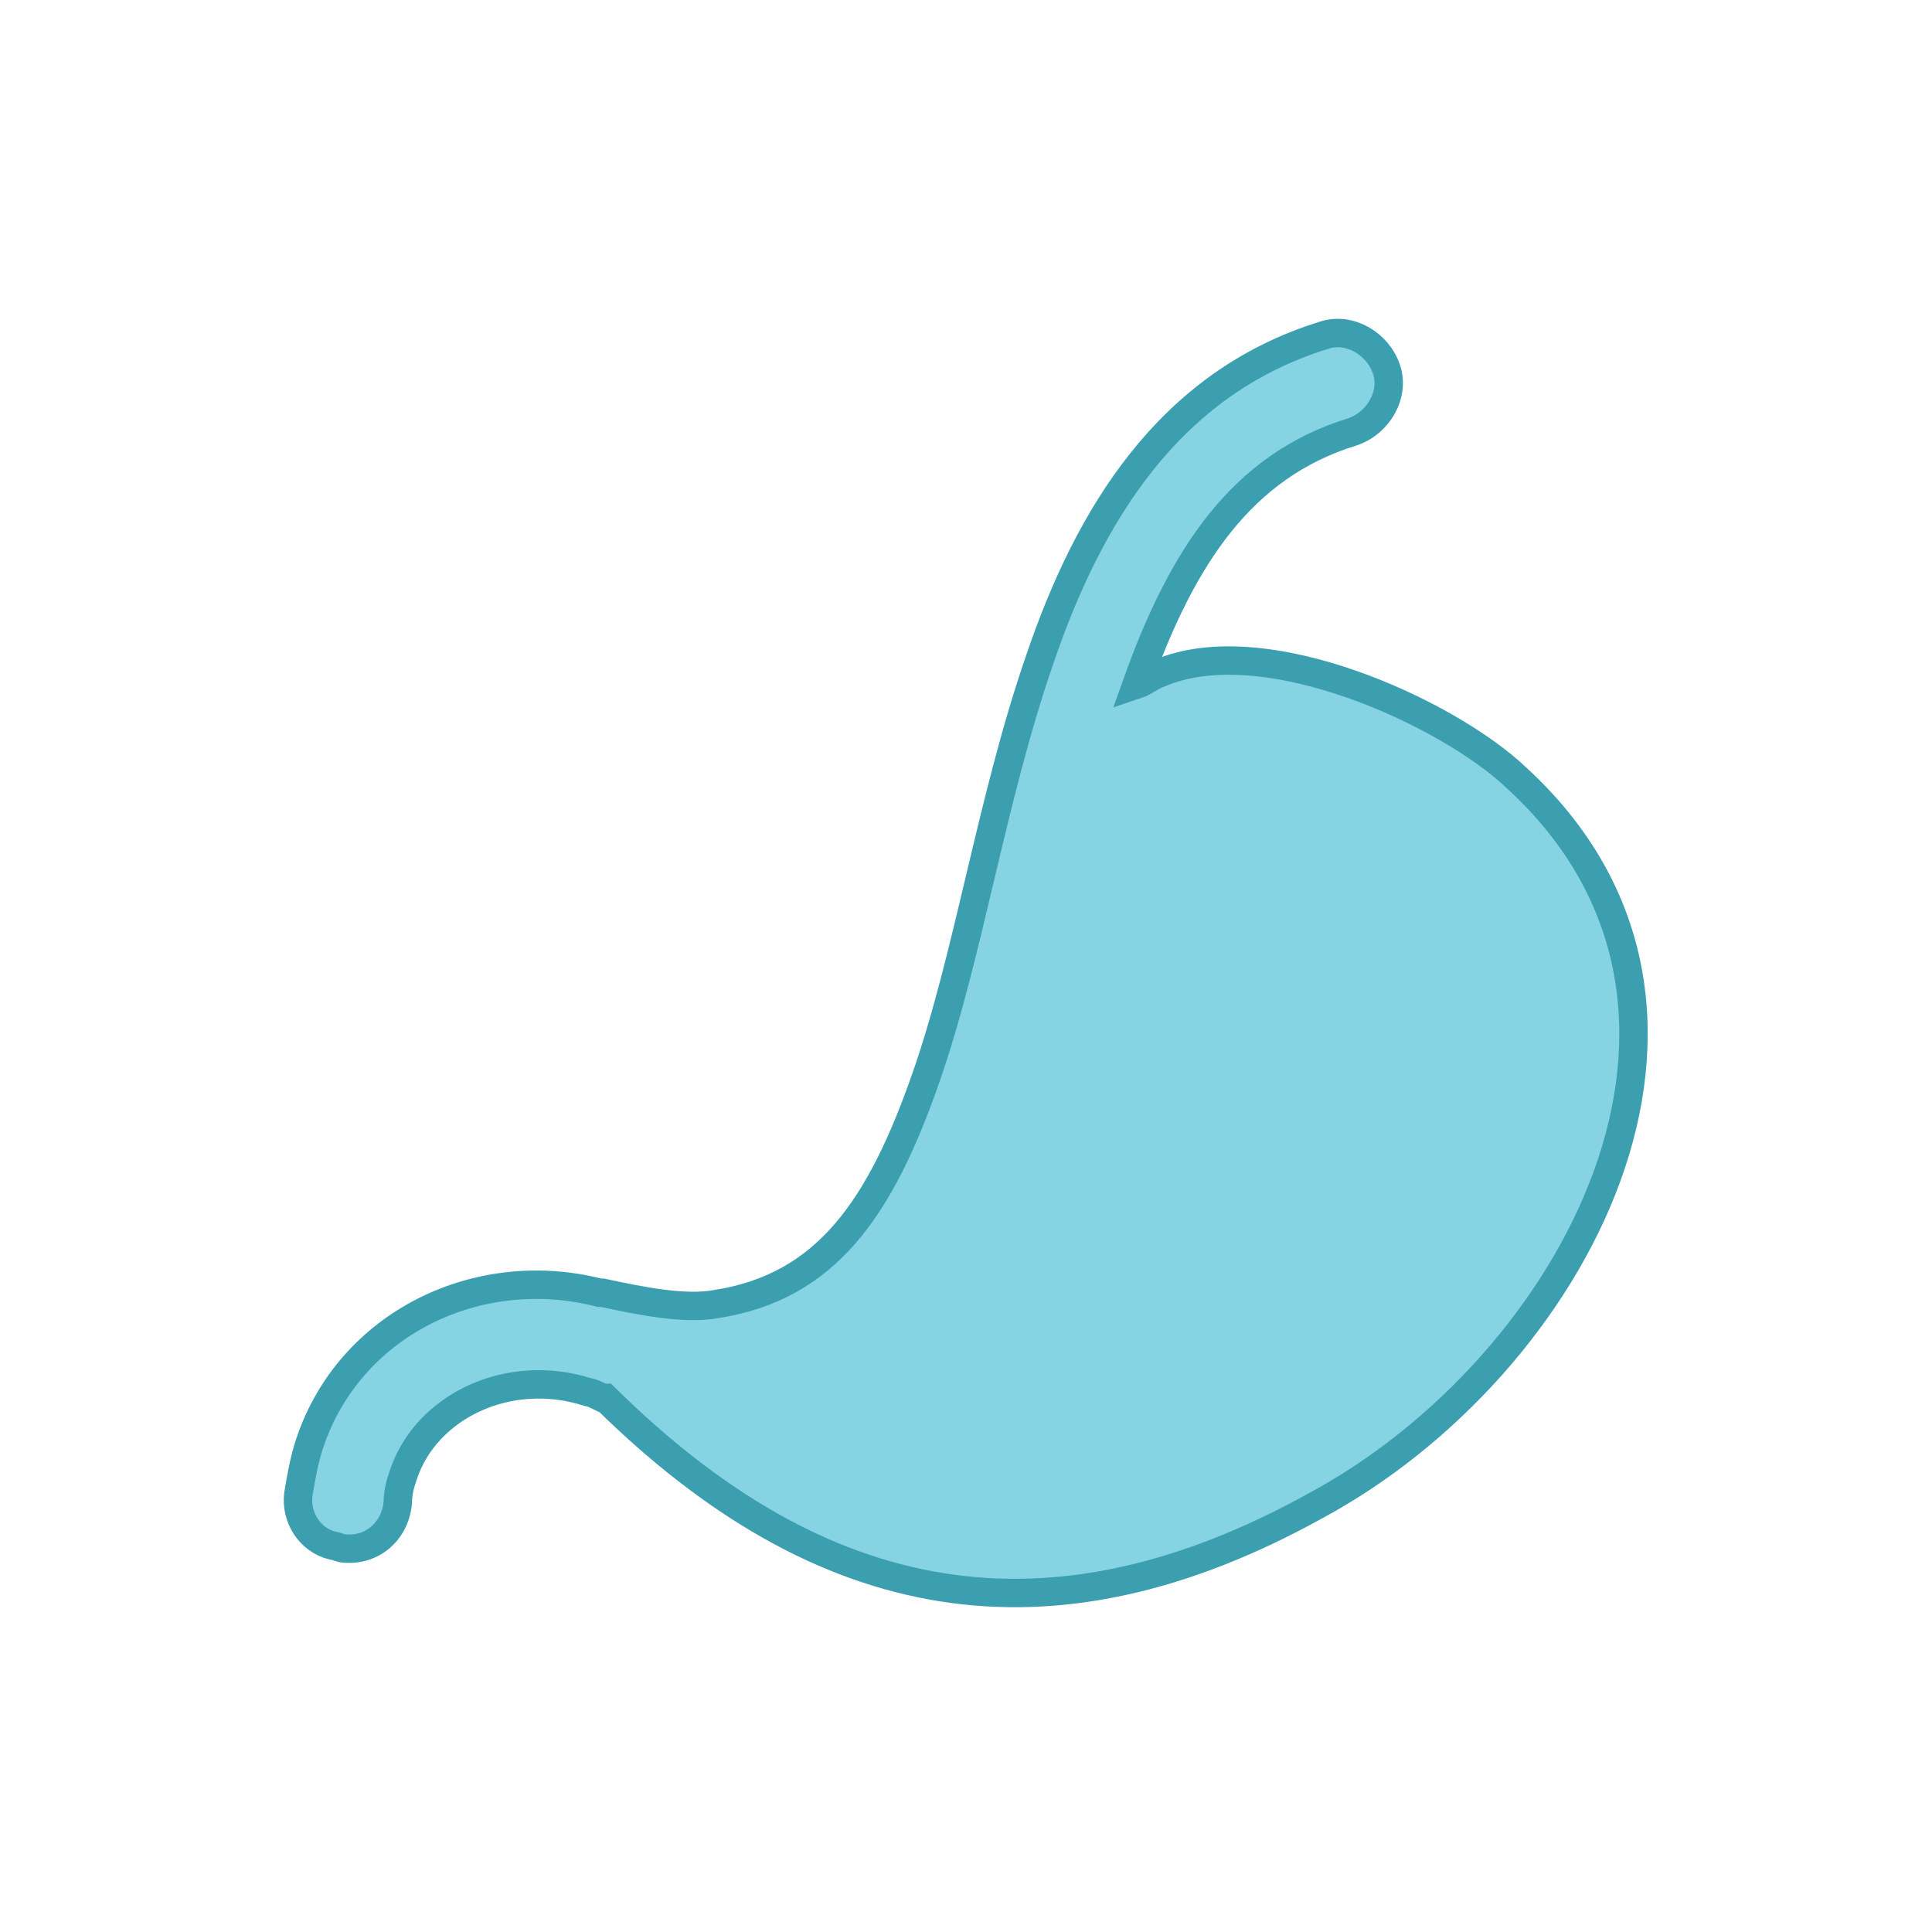 <?xml version="1.0" encoding="utf-8"?>
<!-- Generator: Adobe Illustrator 21.1.0, SVG Export Plug-In . SVG Version: 6.00 Build 0)  -->
<svg version="1.1" xmlns="http://www.w3.org/2000/svg" xmlns:xlink="http://www.w3.org/1999/xlink" x="0px" y="0px"
	 viewBox="0 0 68 68" style="enable-background:new 0 0 68 68;" xml:space="preserve">
<style type="text/css">
	.st0{display:none;}
	.st1{display:inline;}
	.st2{fill:#FFFFFF;stroke:#3B9FAF;stroke-miterlimit:10;}
	.st3{fill:#8ACFDE;stroke:#3B9FAF;stroke-miterlimit:10;}
	.st4{fill:none;stroke:#3B9FAF;stroke-width:0.75;stroke-linecap:round;stroke-linejoin:round;stroke-miterlimit:10;}
	.st5{fill:#8ACFDE;}
	.st6{fill:#3B9FAF;}
	.st7{fill:#86D3E3;stroke:#3B9FAF;stroke-miterlimit:10;}
	.st8{fill:#FFFFFF;stroke:#3B9FAF;stroke-width:0.75;stroke-linecap:round;stroke-linejoin:round;stroke-miterlimit:10;}
	.st9{fill:none;stroke:#3B9FAF;stroke-miterlimit:10;}
</style>
<g id="圖層_1" class="st0">
	<g class="st1">
		<g>
			<path class="st2" d="M37.5,48.1c0,0-0.5,6.7,8.4,6.7c8.9,0,8.6-4.9,8.6-4.9s5.7-1.5,4.7-8.4C58.2,34.5,37.5,48.1,37.5,48.1z"/>
			<polygon class="st2" points="45.8,50.8 45.6,58.8 50.9,58.8 50.9,46.2 			"/>
			<path class="st3" d="M22.2,38.2c0,0-15.8,4.2-15.8-9.6c0-13.8,21.4-20.9,36.5-16c15,4.9,20,19.5,16.3,28.8c0,0-3.2,3.2-4.9,3.9
				c-1.7,0.7-3.7,6.2-10.6,4.9c-6.9-1.2-8.4-4.4-8.4-4.4S23.9,47.3,22.2,38.2z"/>
		</g>
		<g>
			<path class="st4" d="M22.7,37.6c-0.1-2.7,2.4-4.3,4.6-5.3"/>
			<path class="st4" d="M24.5,33.5c0-0.9,0-1.8,0.1-2.7"/>
			<path class="st4" d="M25.9,33.5c0.9,0,2,0.4,2.7,0.4c0.9,0,1.3-0.7,2.1-0.9"/>
			<path class="st4" d="M23.9,31.6c-0.3-0.5-0.6-1.1-1.1-1.5c-0.7-0.5-1.5-0.4-2-1.2"/>
			<path class="st4" d="M22.7,29.8c-0.6-1.4,0.8-2.9,0.6-4.2"/>
			<path class="st4" d="M22.9,27.7c0.9-0.3,1.8-0.8,2.7-1c0.9-0.2,1.7,0,2.6-0.3"/>
			<path class="st4" d="M27.2,30.3c0.5-0.3,0.8-0.9,1.5-1.2c0.9-0.3,1.9,0.1,2.7-0.6"/>
			<path class="st4" d="M30.4,30.6c0.2-0.7,0.7-1.2,1-1.8c0.2-0.6,0.2-1.1,0.4-1.6c0.3-0.7,0.9-1.3,1.3-2.1"/>
			<path class="st4" d="M23.6,41.7c0.8-0.9,1.5-1.4,2.6-1.6c1-0.2,2.1,0,3-0.7"/>
			<path class="st4" d="M26.6,39.8c-0.1-1.4,2.8-3.1,4-3.3"/>
			<path class="st4" d="M28.8,37.5c1.9,1.1,3.2,0.7,5.1,0.4"/>
			<path class="st4" d="M32.3,37.9c-0.2-1.8,0.9-1.8,1.9-2.8"/>
			<path class="st4" d="M28.1,40.2c0.6,0.2,0.9,1,1.4,1.4"/>
			<path class="st4" d="M29,45.1c1-0.8,2.3-0.6,3.4-1.4c0.7-0.5,1-1.5,1.9-1.6"/>
			<path class="st4" d="M32.2,43.7c1.9,0,4.2,0.3,5.7-0.9"/>
			<path class="st4" d="M35.5,43.4c0.8-0.8,1.4-2,2.3-2.8c0.7-0.7,1.3-2.1,2.1-2.6"/>
			<path class="st4" d="M37.1,40.8c-0.9-1.4-0.7-2.7,0-4.1"/>
			<path class="st4" d="M36.5,38.3c0-0.2,1-1.4,1.3-1.9c0.4-0.7,1-1.6,1.5-2.1"/>
			<path class="st4" d="M38.5,39.6c0.9,0,2.1-0.7,3-0.9c1.5-0.3,2.4-0.9,3.5-1.9"/>
			<path class="st4" d="M42.3,38.5c1.8,1.1,4.6,1.2,6.4,0.3"/>
			<path class="st4" d="M39.6,48.4c0.1-2.9,2.7-4.4,3.3-6.9"/>
			<path class="st4" d="M40.5,45.7c1.4,0.7,5.2-1.9,6.2-3"/>
			<path class="st4" d="M44,44.6c0.8,0.3,1.8,0.1,2.7,0.1c1.2,0,2.4,0.4,3.6,0.3"/>
			<path class="st4" d="M48.4,44.9c0.4-0.9,1.2-1.2,1.2-2.3"/>
			<path class="st4" d="M59.7,37.1c-0.4-1.3-3.7-1-4.9-1"/>
			<path class="st4" d="M56.3,36.1c-0.2-1.2-4-1.7-5.1-2.1"/>
			<path class="st4" d="M52.7,35.1c-1.1-0.4-2.4-0.1-3.5,0.5"/>
			<path class="st4" d="M53.2,34.4c-1.1-1.2-2.5-2.7-4-3.5"/>
			<path class="st4" d="M50.4,32.1c-1.7,0.6-4.7,1.5-6.4,0.6"/>
			<path class="st4" d="M47.6,33c-0.5,0.5-0.6,2.8-0.9,3.8c0.1,0,0.2,0,0.3,0"/>
			<path class="st4" d="M44.8,33.4c-1,0.7-1.9,1.4-2.8,1.9"/>
			<path class="st4" d="M56.7,43.2c-0.6-0.6-0.1-1.7-0.9-2.3c-0.4-0.3-1.1-0.2-1.6-0.4c-0.7-0.3-1.1-0.9-1.6-1.4"/>
			<path class="st4" d="M54.3,40.8c0-0.8,0.8-1.5,0.5-2.3c-0.1-0.3-1.1-0.9-1.4-1.1"/>
			<path class="st4" d="M52.7,39.8c-1.3,0-2.4,0.5-3.6,0.4"/>
		</g>
		<g>
			<path class="st4" d="M48.5,15.6c0.9,2.6-1,4.8-2.9,6.4"/>
			<path class="st4" d="M48,20c0.3,0.9,0.5,1.7,0.7,2.6"/>
			<path class="st4" d="M46.6,20.4c-0.9,0.3-2,0.2-2.7,0.4c-0.9,0.3-1,1.1-1.7,1.5"/>
			<path class="st4" d="M42,27.8c-1.5,2.3-4.4,2.2-6.8,1.7"/>
			<path class="st4" d="M38.2,30.2c-0.5,0.7-1,1.5-1.7,2.1"/>
			<path class="st4" d="M37,29.4c-0.7-0.5-1.4-1.5-2-1.9c-0.8-0.5-1.5-0.1-2.2-0.4"/>
			<path class="st4" d="M49,21.7c0.4,0.4,0.9,0.9,1.5,1.1c0.8,0.3,1.6-0.1,2.3,0.5"/>
			<path class="st4" d="M50.8,23.1c1,1.1,0.1,3,0.6,4.2"/>
			<path class="st4" d="M51.1,25.1c-0.7,0.5-1.5,1.3-2.3,1.8c-0.8,0.4-1.6,0.5-2.4,1"/>
			<path class="st4" d="M55,26.6c0.4,0.4,0.9,0.9,1.5,1.1c0.8,0.3,1.6-0.1,2.3,0.5"/>
			<path class="st4" d="M56.7,28c1,1.1,0.1,3,0.6,4.2"/>
			<path class="st4" d="M57.1,30c-0.7,0.5-1.5,1.3-2.3,1.8c-0.8,0.4-1.6,0.5-2.4,1"/>
			<path class="st4" d="M46.3,23.9c-0.4,0.5-0.5,1.1-1.1,1.5c-0.8,0.6-1.9,0.4-2.4,1.4"/>
			<path class="st4" d="M43.2,24.6c0.1,0.8-0.4,1.3-0.4,2c-0.1,0.6,0.2,1.1,0.1,1.7c-0.1,0.8-0.5,1.5-0.6,2.3"/>
			<path class="st4" d="M42.7,13.2c-0.5,1.1-1,1.7-2,2.3c-0.9,0.5-2,0.6-2.7,1.5"/>
			<path class="st4" d="M40.3,15.9c0.5,1.3-1.8,3.8-2.8,4.4"/>
			<path class="st4" d="M38.8,18.8c-2.1-0.5-3.2,0.3-5,1.1"/>
			<path class="st4" d="M35.4,19.4c0.8,1.6-0.3,2-1,3.3"/>
			<path class="st4" d="M38.8,16c-0.6-0.1-1.2-0.6-1.8-0.9"/>
			<path class="st4" d="M36.5,11.5c-0.7,1-2.1,1.3-2.8,2.3c-0.5,0.7-0.5,1.8-1.4,2.1"/>
			<path class="st4" d="M33.9,13.8c-1.8,0.5-4,1-5.1,2.5"/>
			<path class="st4" d="M30.7,15c-0.6,1-0.8,2.3-1.4,3.4c-0.5,0.9-0.6,2.4-1.2,3.1"/>
			<path class="st4" d="M30,17.9c1.3,1.1,1.5,2.4,1.2,3.9"/>
			<path class="st4" d="M31.2,20.3c0,0.2-0.6,1.7-0.7,2.2c-0.2,0.8-0.5,1.8-0.9,2.4"/>
			<path class="st4" d="M29,19.6c-0.9,0.3-1.8,1.3-2.6,1.7c-1.3,0.7-2.1,1.5-2.8,2.9"/>
			<path class="st4" d="M25.6,21.7c-2-0.5-4.8,0.2-6.2,1.6"/>
			<path class="st4" d="M25.3,11.4c0.7,2.8-1.3,4.9-1.2,7.6"/>
			<path class="st4" d="M25.3,14.3c-1.5-0.3-4.4,3.3-5,4.6"/>
			<path class="st4" d="M22.3,16.4c-0.9,0-1.8,0.4-2.6,0.7c-1.2,0.3-2.4,0.3-3.5,0.8"/>
			<path class="st4" d="M18,17.3c-0.1,1-0.8,1.5-0.4,2.5"/>
			<path class="st4" d="M7.4,33.9c0.8,1.2,3.8-0.1,5-0.4"/>
			<path class="st4" d="M10.9,33.9c0.5,1.1,4.3,0.5,5.5,0.5"/>
			<path class="st4" d="M14.6,33.8c1.2,0.1,2.4-0.6,3.2-1.5"/>
			<path class="st4" d="M14.3,34.6c1.4,0.8,3.2,1.8,4.8,2.2"/>
			<path class="st4" d="M7.3,33.1c1.5-1.1,4.1-2.8,6-2.5"/>
			<path class="st4" d="M9.7,31.5c0.4-0.7-0.2-2.9-0.3-3.9c-0.1,0-0.2,0.1-0.3,0.1"/>
			<path class="st4" d="M12.3,30.3c0.7-1,1.4-1.8,2.1-2.7"/>
			<path class="st4" d="M10,19.9c0.8,0.4,0.6,1.6,1.5,1.9c0.5,0.2,1.1-0.1,1.6-0.1c0.7,0.1,1.3,0.6,2,0.9"/>
			<path class="st4" d="M13.1,21.4c0.2,0.7-0.3,1.7,0.2,2.4c0.2,0.3,1.3,0.5,1.7,0.7"/>
			<path class="st4" d="M14.8,21.9c1.2-0.4,2.1-1.1,3.3-1.4"/>
		</g>
	</g>
</g>
<g id="圖層_2" class="st0">
	<g class="st1">
		<path class="st5" d="M42.5,24c-0.1,0.9-0.1,1.8-0.2,2.7l-1.8-1.8c-0.5-0.5-1.2-0.5-1.7,0c-0.5,0.5-0.5,1.2,0,1.7l3.2,3.2
			c-0.2,1.5-0.4,3-0.8,4.5c0,0,0,0.1,0,0.1l-5.7-5.7c-0.5-0.5-1.2-0.5-1.7,0c-0.5,0.5-0.5,1.2,0,1.7l6.6,6.6
			c-0.3,0.7-0.6,1.3-0.9,1.9c-0.2,0.3-0.3,0.5-0.7,0.9l-0.1,0.1l0,0L38.5,40L34,35.5c-0.5-0.5-1.2-0.5-1.7,0c-0.5,0.5-0.5,1.2,0,1.7
			l4.2,4.2c-0.2,0.1-0.4,0.3-0.7,0.4c-1.4,0.8-3,1.3-4.5,1.8c0,1.2,0,2.5,0,3.6c0.3-0.1,0.5-0.1,0.8-0.2c1.8-0.4,3.7-1,5.5-2
			c0.5-0.2,0.9-0.5,1.3-0.8c0.4-0.3,0.9-0.6,1.3-0.9l0.6-0.5l0.3-0.3l0.1-0.1l0,0l0.1-0.1l0.1-0.1c0.3-0.3,0.7-0.9,1-1.4
			c1.1-1.9,1.7-3.9,2.2-5.8c0.4-1.9,0.7-3.8,0.9-5.6c0.2-1.8,0.2-3.5,0.3-5.2c0-0.1,0-0.3,0-0.4c-0.5,0-1,0-1.5,0
			C43.8,23.9,43.2,23.9,42.5,24z"/>
		<path class="st6" d="M55.6,20.3L55.6,20.3c-0.1,0-1-0.1-2.6-0.3c-1.6-0.2-3.9-0.6-6.8-1c-1.5-0.2-3.1-0.3-4.9-0.3
			c-1.8,0-3.8,0.3-5.7,1c-0.5,0.2-1,0.4-1.4,0.6c-0.5,0.3-0.9,0.5-1.4,0.8C32,21.7,31,22.4,30.3,23l-0.5,0.5l-0.1,0.1l-0.1,0.1l0,0
			l0,0l-0.1,0.1l-0.3,0.3c-0.4,0.4-0.7,1-1.1,1.5c-0.6,1-1,2.1-1.4,3.1c-0.6,2.1-0.8,4.2-0.9,6.1c-0.1,2,0,3.9,0.1,5.7
			c0.2,3.6,0.6,6.9,0.6,9.6c0.1,2.7-0.1,4.9-0.6,6.3c-0.1,0.3-0.2,0.6-0.3,0.8c-0.1,0.2-0.1,0.4-0.3,0.5c-0.3,0.4-0.4,0.5-0.4,0.5
			c-0.4,0.5-0.3,1.2,0.1,1.6c0.5,0.5,1.2,0.5,1.7,0c0,0,0.2-0.2,0.5-0.5c0.2-0.2,0.4-0.5,0.6-0.8c0.2-0.3,0.4-0.7,0.7-1.1
			c0.8-1.7,1.4-4.3,1.5-7.3c0.2-3,0.1-6.3,0-9.8c0-1.8,0-3.6,0.1-5.3c0.1-1.8,0.3-3.5,0.8-5.1c0.2-0.8,0.6-1.5,0.9-2.1
			c0.2-0.3,0.4-0.6,0.6-0.8l0.2-0.2l0,0l0,0l0,0l0.1-0.1l0.5-0.5c0.7-0.7,1.3-1,1.9-1.5c0.3-0.2,0.7-0.4,1-0.6
			c0.3-0.2,0.7-0.3,1-0.5c2.8-1.1,5.9-1.2,8.7-1.1c1.4,0,2.7,0.1,3.9,0.1c1.2,0,2.2,0,3.1,0c0.9,0,1.5-0.1,2-0.1
			c0.5,0,0.7-0.1,0.7-0.1c0.6,0,1-0.5,1.1-1.1C56.8,21,56.3,20.4,55.6,20.3z"/>
		<path class="st5" d="M24.9,52.4l-4.2-4.2c0.5,0,1,0,1.6,0c0.9,0,1.9-0.1,3-0.1c-0.1-1.1-0.1-2.2-0.2-3.3c-1,0.1-2,0.2-2.9,0.3
			c-1.4,0.1-2.6,0.1-3.8,0.2c-1.1,0-2.1,0.1-2.9,0.1c-1.6,0.1-2.6,0.1-2.6,0.1c-0.6,0-1.1,0.5-1.2,1.1c0,0.7,0.5,1.2,1.1,1.3
			c0,0,0.9,0.1,2.6,0.1c0.5,0,1.2,0.1,1.9,0.1c0.1,0.2,0.1,0.3,0.3,0.4l5.6,5.6c0.2,0.2,0.5,0.4,0.9,0.4c0.3,0,0.6-0.1,0.9-0.4
			C25.4,53.6,25.4,52.9,24.9,52.4z"/>
		<path class="st5" d="M42.7,13.1c0,1.1,0,2.6,0,4.4c1.1,0,2.1,0.1,3,0.2c0-0.5,0-1-0.1-1.4l1.4,1.4c0.2,0.2,0.5,0.4,0.9,0.4
			s0.6-0.1,0.9-0.4c0.5-0.5,0.5-1.2,0-1.7l-3.4-3.4c-0.1-1.4-0.3-2.3-0.3-2.3c-0.1-0.6-0.6-1.1-1.2-1c-0.7,0-1.2,0.6-1.2,1.2v0
			c0,0,0,0.8,0,2.1C42.7,12.8,42.7,12.9,42.7,13.1z"/>
	</g>
</g>
<g id="圖層_3" class="st0">
	<g class="st1">
		<path class="st7" d="M21.4,27.4c0,0-7.1,4-6.3,13.7c0.9,9.6,11.6,15.2,17.7,17.1c6.1,1.9,19.3,4.8,21.8-1.8
			c2.5-6.6-0.4-14.1-1.1-16.2c-0.7-2-1.2-4.9-2.8-6.2c-1.6-1.3-3.3-5.3-4.2-7.7c-1-2.4-10-4.7-11.8-2.7C33,25.7,23.2,24.6,21.4,27.4
			z"/>
		<path class="st8" d="M19.5,30.2c0,0-0.1-6.4-5.2-6.4c0,0-0.4-4.2,2.5-5.1c0,0,6.8,2.4,7.4,10.3C24.3,29.1,22.2,31.9,19.5,30.2z"/>
		<path class="st8" d="M14.3,23.8c0,0,3.4-1.7,2.5-5.1"/>
		<g>
			<path class="st8" d="M24,30.9c-0.5-0.3-2.4-8.7,2.5-12.5c2.8-2.1,0.6-6.1-0.4-6.9c0,0-1-1.3,0.9-2.4c1.8-1.2,2.6,0.3,2.6,0.3
				s2.9,9.5,4,4.6c1.1-4.9-0.1-5.5-0.1-5.5s-0.3-0.8,1.4-1c1.7-0.2,2.9,1.1,2.4,2c-0.5,1-1,5.2-0.1,4.4c0.8-0.8,2.5-4.8,2.5-4.8
				s0.4-1.2,2.7,0c2.3,1.2,0.3,3,0.1,3c-0.2,0-1.6,4.1-0.6,5.5c1,1.4,2.3,7.4,2.1,9.8c0,0-1.8,2.7-3.3,1.7c-0.7-0.4,0.2-5.6-1.9-7
				c-2.2-1.5-6.6-1.3-8.1,0.6c-2.3,2.9-1.9,8.1-1.9,8.1S27.2,32.9,24,30.9z"/>
			<path class="st4" d="M26,11.4c0,0,0.9,0.2,2.2-0.8c1.4-0.9,1-1.6,1-1.6"/>
			<path class="st4" d="M33.5,8.5c0,0,3.1,2.2,3.9,0.6"/>
			<path class="st4" d="M39.7,8.9c0,0-0.2,1.1,1.7,1.7c1.9,0.6,2,0.4,1.9-0.3"/>
		</g>
		<path class="st8" d="M39.8,27.9c0,0,4.5-6.1,11.2-5.8c0,0,1.3,2.4,1,3.9c0,0-4.9,0.3-8.6,4.3C43.4,30.3,39.6,30.4,39.8,27.9z"/>
		<path class="st9" d="M18.8,31c0,0-0.7,1.8,4.4,0"/>
		<path class="st9" d="M25.4,32.3c0,0,3.9,0.5,4-1.8"/>
		<path class="st9" d="M38.9,27.6c0,0-0.8,3.3,4.9,3.3"/>
		<path class="st9" d="M44.7,29.8c0,0,2.6,1,3.4,3.5c0.8,2.5,3,4.6,3.9,8.2c0.9,3.6,1.7,7.2,1.7,7.2"/>
		<path class="st9" d="M46.6,31.1c0,1.4,0.1,2.9-0.1,4.3c-0.2,1.5-1.3,2.5-1.1,4.1"/>
		<path class="st9" d="M51.3,40c0.3,2.8-2.1,4.9-2.7,7.4c-0.9,3.4-3.7,5.1-5.3,8"/>
		<path class="st9" d="M48.4,47.3c0.3,1.2,1.1,2.2,1.3,3.4c0.2,0.9,0,2,0,3"/>
		<path class="st9" d="M23.8,30.9c0,1.3,0.6,2.5,0.4,3.9c-0.2,1-0.9,2-1.4,2.9c-1.2,2.2-0.6,4.2-0.9,6.6"/>
		<path class="st9" d="M23.3,37.1c-0.7,1.3,1.5,3,1.9,4.2c0.4,0.9,0.6,1.5,0.7,2.5c0.1,0.8,0.1,2.1,0.5,2.7"/>
		<path class="st9" d="M25.9,43c-0.3,1.5,1,1.8,1.8,2.7c1,1.1,2.1,2,2.3,3.4"/>
	</g>
</g>
<g id="圖層_4" class="st0">
	<g class="st1">
		<path class="st8" d="M30.2,24.3c0,0,2.1-1,2.5-2.6L33.2,11h3.1v11.1c0,0,1.7,2.5,2.8,3.2c1.1,0.7,0,3.5,0,3.5s-4.6-2.4-5.2-2
			c-0.5,0.3-1.7,0.4-2.4,2.1C30.6,30.6,30.2,24.3,30.2,24.3z"/>
		<path class="st7" d="M31.1,25.6c0,0-1.3-3.4-1.7-4.4c-0.4-1-1.7-3.9-4.1-3.4c-2.4,0.5-15.6,9.6-16.8,29.8c0,0-1.9,10,3.5,9.2
			c5.4-0.8,10.8-3.9,13.2-4.6c2.4-0.8,4-3.1,4.4-5.6c0.4-3,0.8-8.7,0.6-10.6C29.9,34.5,31.8,26.8,31.1,25.6z"/>
		<path class="st7" d="M37.8,25.6c0,0,1.3-3.4,1.7-4.4c0.4-1,1.7-3.9,4.1-3.4c2.4,0.5,15.6,9.6,16.8,29.8c0,0,1.9,10-3.5,9.2
			c-5.4-0.8-10.8-3.9-13.2-4.6c-2.4-0.8-4-3.1-4.4-5.6c-0.4-3-0.8-8.7-0.6-10.6C39,34.5,37.1,26.8,37.8,25.6z"/>
	</g>
</g>
<g id="圖層_5">
	<path class="st7" d="M53.4,27.4c-2.4-2.3-8.9-5.3-12.6-3.7c-0.3,0.1-0.5,0.3-0.8,0.4c1.6-4.5,3.7-7.7,7.6-8.9
		c0.9-0.3,1.5-1.3,1.2-2.2c-0.3-0.9-1.3-1.5-2.2-1.2c-5.5,1.7-8.3,6.4-10,11.4c-1.7,4.9-2.5,10.4-4,14.7c-1.6,4.6-3.5,7.4-7.4,8
		c-1.1,0.2-2.6-0.1-4-0.4c-0.1,0-0.1,0-0.1,0c-4.3-1.1-8.8,1.1-10.2,5.3c-0.2,0.6-0.3,1.2-0.4,1.8c-0.1,0.8,0.4,1.6,1.2,1.8
		c0.1,0,0.3,0.1,0.4,0.1c1,0.1,1.8-0.6,1.9-1.6c0-0.4,0.1-0.7,0.2-1c0.8-2.4,3.7-3.8,6.5-2.9c0.1,0,0.3,0.1,0.5,0.2c0,0,0.1,0,0.1,0
		c7.6,7.5,15.6,9,25,3.8C55.4,48.1,62.2,35.5,53.4,27.4z"/>
</g>
</svg>
